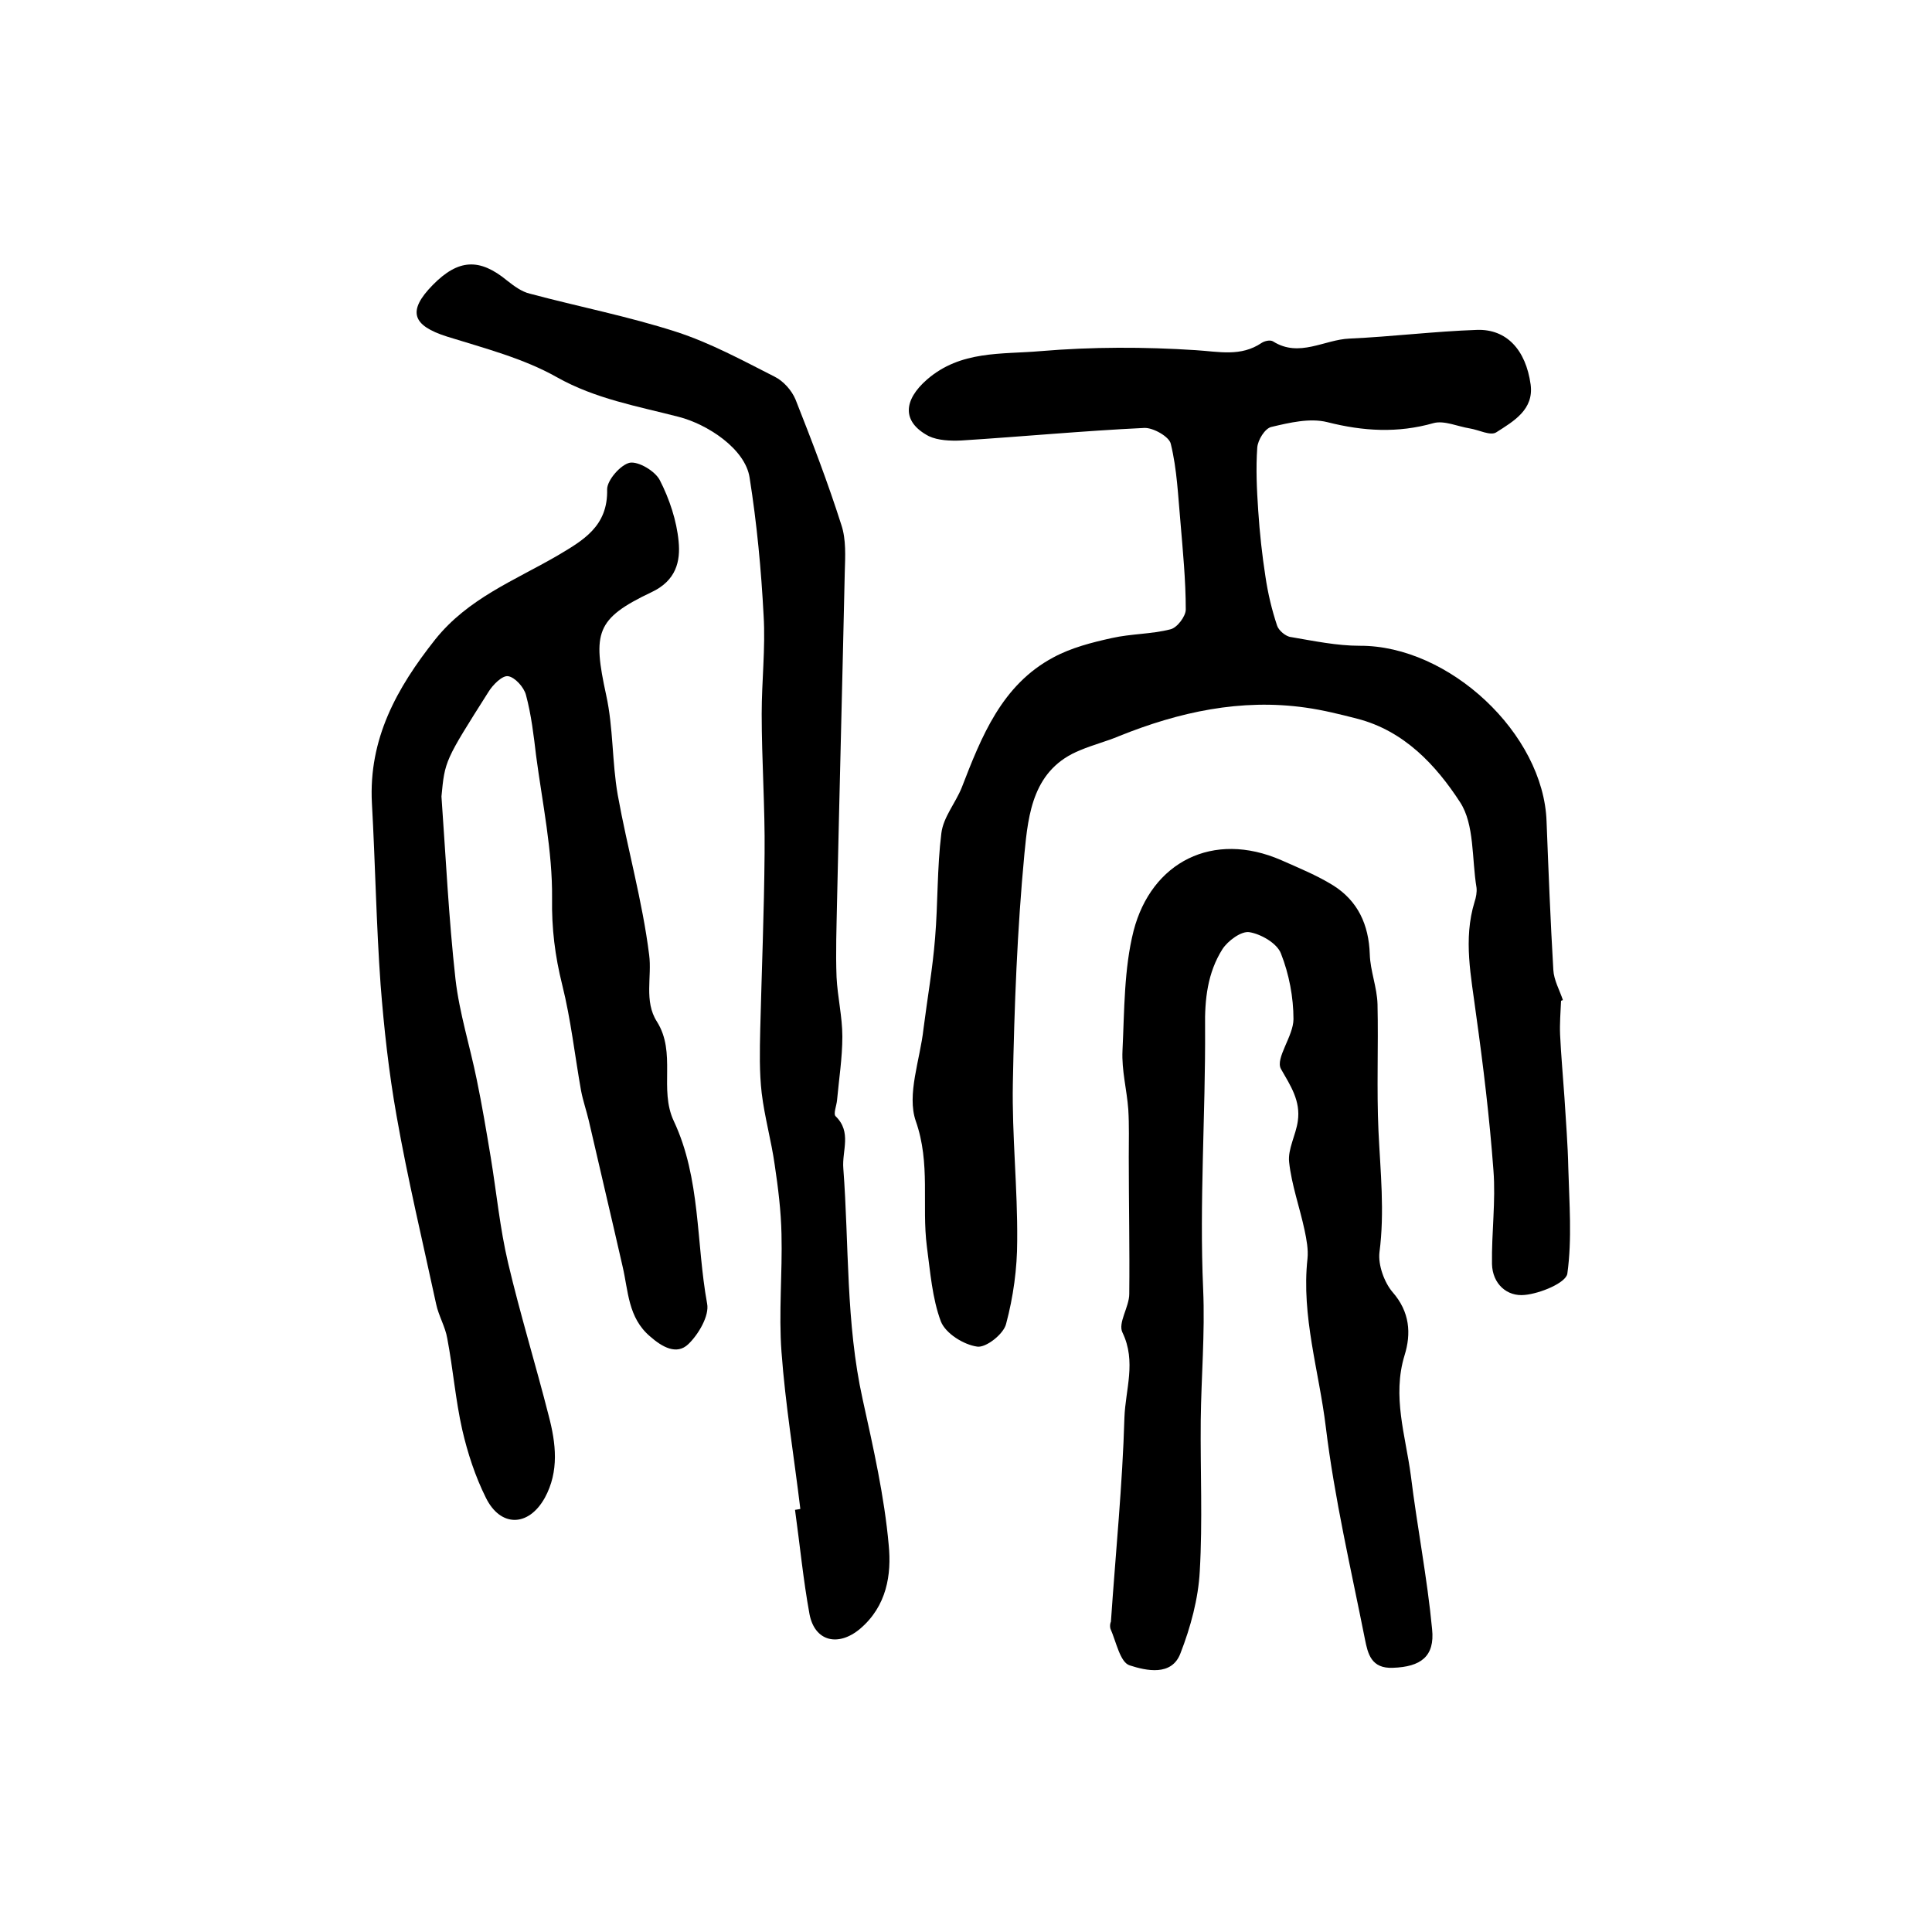 <?xml version="1.0" encoding="utf-8"?>
<!-- Generator: Adobe Illustrator 22.0.0, SVG Export Plug-In . SVG Version: 6.00 Build 0)  -->
<svg version="1.1" id="图层_1" xmlns="http://www.w3.org/2000/svg" xmlns:xlink="http://www.w3.org/1999/xlink" x="0px" y="0px"
	 viewBox="0 0 400 400" style="enable-background:new 0 0 400 400;" xml:space="preserve">
<style type="text/css">
	.st0{fill:#FFFFFF;}
</style>
<g>
	
	<path d="M323.2,207.2c-0.1,2.3-0.3,4.7-0.2,7c0.2,4.3,0.6,8.6,0.9,13c0.3,4.9,0.7,9.8,0.8,14.6c0.2,7.3,0.8,14.7-0.2,21.9
		c-0.3,1.9-5.6,4.1-8.8,4.4c-3.7,0.4-6.7-2.3-6.8-6.4c-0.1-6.5,0.8-13,0.3-19.4c-0.8-10.8-2.1-21.6-3.6-32.3
		c-1-7.8-2.7-15.5-0.3-23.3c0.3-0.9,0.5-2,0.4-2.9c-1-6-0.4-13.1-3.4-17.7c-5-7.7-11.6-14.8-21.3-17.3c-3.5-0.9-7.1-1.8-10.7-2.3
		c-13.4-1.9-26.2,0.9-38.6,5.9c-2.6,1.1-5.4,1.8-8,2.9c-9.8,3.9-10.8,13.1-11.6,21.4c-1.5,15.8-2.1,31.7-2.4,47.6
		c-0.2,10.8,1,21.7,0.9,32.6c0,5.7-0.8,11.6-2.3,17.2c-0.5,2.1-4.2,5-6,4.7c-2.8-0.4-6.5-2.7-7.5-5.2c-1.8-4.8-2.2-10.3-2.9-15.5
		c-1.1-8.6,0.8-17.2-2.3-26c-1.9-5.5,0.9-12.7,1.6-19.1c0.8-6.3,1.9-12.5,2.4-18.8c0.6-7.2,0.4-14.5,1.3-21.7
		c0.4-3.3,2.9-6.2,4.2-9.4c4.1-10.6,8.3-21.3,19-27c3.7-2,8-3.1,12.1-4c4-0.9,8.2-0.8,12.1-1.8c1.4-0.3,3.2-2.7,3.2-4.1
		c0-6-0.6-12.1-1.1-18.1c-0.5-5.4-0.7-10.9-2-16.2c-0.3-1.5-3.7-3.4-5.5-3.3c-12.6,0.6-25.3,1.8-37.9,2.6c-2.2,0.1-4.8,0-6.7-0.9
		c-5.7-3-5.2-7.5-0.4-11.7c7-6.1,15.5-5.2,23.5-5.9c10.7-0.9,21.5-0.9,32.2-0.2c4.8,0.3,9.3,1.4,13.6-1.5c0.6-0.4,1.8-0.7,2.4-0.3
		c5.4,3.4,10.6-0.4,15.8-0.6c8.8-0.4,17.6-1.5,26.4-1.8c6.1-0.2,10.1,4.1,11.1,11.3c0.7,5.2-3.5,7.6-7.1,9.9
		c-1.2,0.8-3.6-0.5-5.5-0.8c-2.5-0.4-5.3-1.7-7.5-1.1c-7.4,2.1-14.5,1.7-22-0.2c-3.6-0.9-7.8,0.1-11.6,1c-1.3,0.3-2.8,2.7-2.9,4.3
		c-0.3,4.3-0.1,8.6,0.2,13c0.3,4.6,0.8,9.2,1.5,13.7c0.5,3.4,1.3,6.8,2.4,10.1c0.3,1,1.8,2.3,2.9,2.4c4.7,0.8,9.5,1.8,14.2,1.8
		c18.5-0.1,38.1,18.2,38.7,36.4c0.4,10.3,0.8,20.5,1.4,30.7c0.1,2.1,1.3,4.2,2,6.3C323.7,207,323.4,207.1,323.2,207.2z"/>
	<path d="M91.4,164.9c0.9,12.6,1.5,25.2,2.9,37.8c0.8,7,3,13.9,4.4,20.8c1.1,5.3,2,10.7,2.9,16.1c1.2,7.3,1.9,14.7,3.6,21.9
		c2.5,10.6,5.7,21,8.4,31.6c1.5,5.7,2.2,11.5-0.8,17c-3.4,6.1-9.2,6.1-12.2,0c-2.2-4.4-3.8-9.3-4.9-14.1c-1.4-6.2-1.9-12.6-3.1-18.9
		c-0.4-2.4-1.8-4.7-2.3-7.1c-2.8-13-5.9-25.9-8.2-39c-1.6-9-2.6-18.1-3.3-27.1c-0.9-12.5-1.1-25.1-1.8-37.6
		c-0.7-13.3,5.1-23.8,13.1-33.9c6.8-8.5,16.4-12.2,25.2-17.3c5.4-3.2,10.6-6.1,10.4-13.8c0-1.9,2.8-5.1,4.7-5.5
		c1.8-0.3,5.2,1.7,6.2,3.6c2,3.9,3.5,8.4,3.9,12.7c0.4,4.1-0.5,8.1-5.6,10.5c-11.6,5.5-12.2,8.4-9.4,21.3c1.5,6.8,1.2,13.9,2.4,20.7
		c2,11.1,5.1,21.9,6.5,33.1c0.6,4.5-1.1,9.6,1.6,13.8c4.1,6.5,0.4,14,3.5,20.6c5.6,11.9,4.6,25.2,6.9,37.8c0.5,2.5-1.8,6.4-3.9,8.4
		c-2.4,2.3-5.4,0.6-7.9-1.6c-4.6-3.9-4.5-9.4-5.7-14.5c-2.3-10.1-4.7-20.2-7-30.2c-0.5-2.1-1.2-4.1-1.6-6.2
		c-1.3-7.3-2.1-14.7-3.9-21.9c-1.5-6-2.2-11.7-2.1-17.9c0.1-9.8-2-19.7-3.3-29.5c-0.5-4.2-1-8.5-2.1-12.6c-0.4-1.6-2.3-3.7-3.7-3.9
		c-1.2-0.2-3.2,1.8-4.1,3.3C92.1,157.5,92.1,157.5,91.4,164.9z"/>
	<path d="M230,335.8c1-14.6,2.4-28.4,2.8-42.3c0.2-5.8,2.5-11.6-0.4-17.6c-1-2,1.4-5.3,1.4-8c0.1-9.4-0.1-18.9-0.1-28.3
		c0-3.3,0.1-6.6-0.1-9.9c-0.3-4.1-1.4-8.1-1.2-12.2c0.4-8.3,0.3-16.9,2.3-24.8c3.7-14.2,16.4-20.8,30.6-14.6
		c3.6,1.6,7.3,3.1,10.7,5.2c5.1,3.2,7.4,8.1,7.6,14.3c0.1,3.4,1.5,6.8,1.6,10.3c0.2,8.8-0.2,17.6,0.2,26.3
		c0.4,8.4,1.3,16.7,0.2,25.1c-0.3,2.6,1,6.2,2.7,8.2c3.6,4.1,3.9,8.6,2.5,13.1c-2.6,8.5,0.2,16.6,1.3,24.9
		c1.3,10.6,3.4,21.2,4.4,31.8c0.6,5.7-2.4,7.8-8.1,8c-4.5,0.2-5.2-2.9-5.8-5.9c-2.9-14.6-6.3-29.1-8.1-43.9
		c-1.4-11.6-5.1-23-3.8-34.9c0.2-1.9-0.2-4-0.6-5.9c-1-4.7-2.7-9.4-3.2-14.1c-0.3-2.7,1.4-5.6,1.8-8.5c0.6-4.2-1.5-7.3-3.5-10.8
		c-1.2-2.2,2.6-6.8,2.6-10.3c0-4.5-0.9-9.3-2.6-13.6c-0.8-2.1-4.1-4-6.5-4.4c-1.7-0.3-4.5,1.8-5.6,3.5c-3.1,4.9-3.7,10.4-3.6,16.2
		c0.1,18.1-1.2,36.2-0.4,54.2c0.4,9.2-0.4,18.1-0.5,27.2c-0.1,10.4,0.4,20.8-0.2,31.2c-0.3,5.7-1.9,11.6-4,17
		c-1.8,4.8-7.1,3.6-10.5,2.5c-2-0.6-2.8-4.9-4-7.6C229.7,336.4,230,335.7,230,335.8z"/>
	<path d="M165.7,312.4c-1.3-10.8-3.1-21.6-3.9-32.5c-0.6-8.1,0.2-16.3,0-24.4c-0.1-4.8-0.7-9.6-1.4-14.3c-0.7-5-2.1-9.9-2.7-14.9
		c-0.5-4.3-0.4-8.8-0.3-13.2c0.3-12.1,0.8-24.2,0.9-36.4c0.1-9.6-0.6-19.3-0.6-28.9c0-6.8,0.8-13.6,0.4-20.3
		c-0.5-9.6-1.4-19.1-2.9-28.6c-0.9-6-8.8-11.1-14.7-12.6c-8.5-2.2-17.2-3.7-25.2-8.2c-6.9-3.9-15-6-22.7-8.4
		c-7.3-2.3-8.3-5.3-3-10.7c5.3-5.4,9.7-5.6,15.4-0.9c1.4,1.1,3,2.3,4.7,2.7c10.1,2.7,20.4,4.7,30.3,7.9c7.1,2.3,13.7,5.9,20.4,9.3
		c1.8,0.9,3.5,2.8,4.3,4.7c3.4,8.6,6.7,17.2,9.5,26c1,3,0.8,6.5,0.7,9.8c-0.5,22.7-1.1,45.5-1.6,68.2c-0.1,5.2-0.3,10.4-0.1,15.6
		c0.2,4.1,1.2,8.2,1.2,12.3c0,4.4-0.7,8.8-1.1,13.2c-0.1,1.1-0.8,2.8-0.3,3.3c3.4,3.3,1.3,7.1,1.6,10.8c1.2,15.9,0.5,32,4,47.8
		c2.2,10,4.5,20.1,5.4,30.2c0.6,6.1-0.4,12.6-5.9,17.3c-4.5,3.8-9.4,2.7-10.5-3c-1.3-7.1-2-14.4-3-21.6
		C165.1,312.5,165.4,312.5,165.7,312.4z"/>
</g>
</svg>
